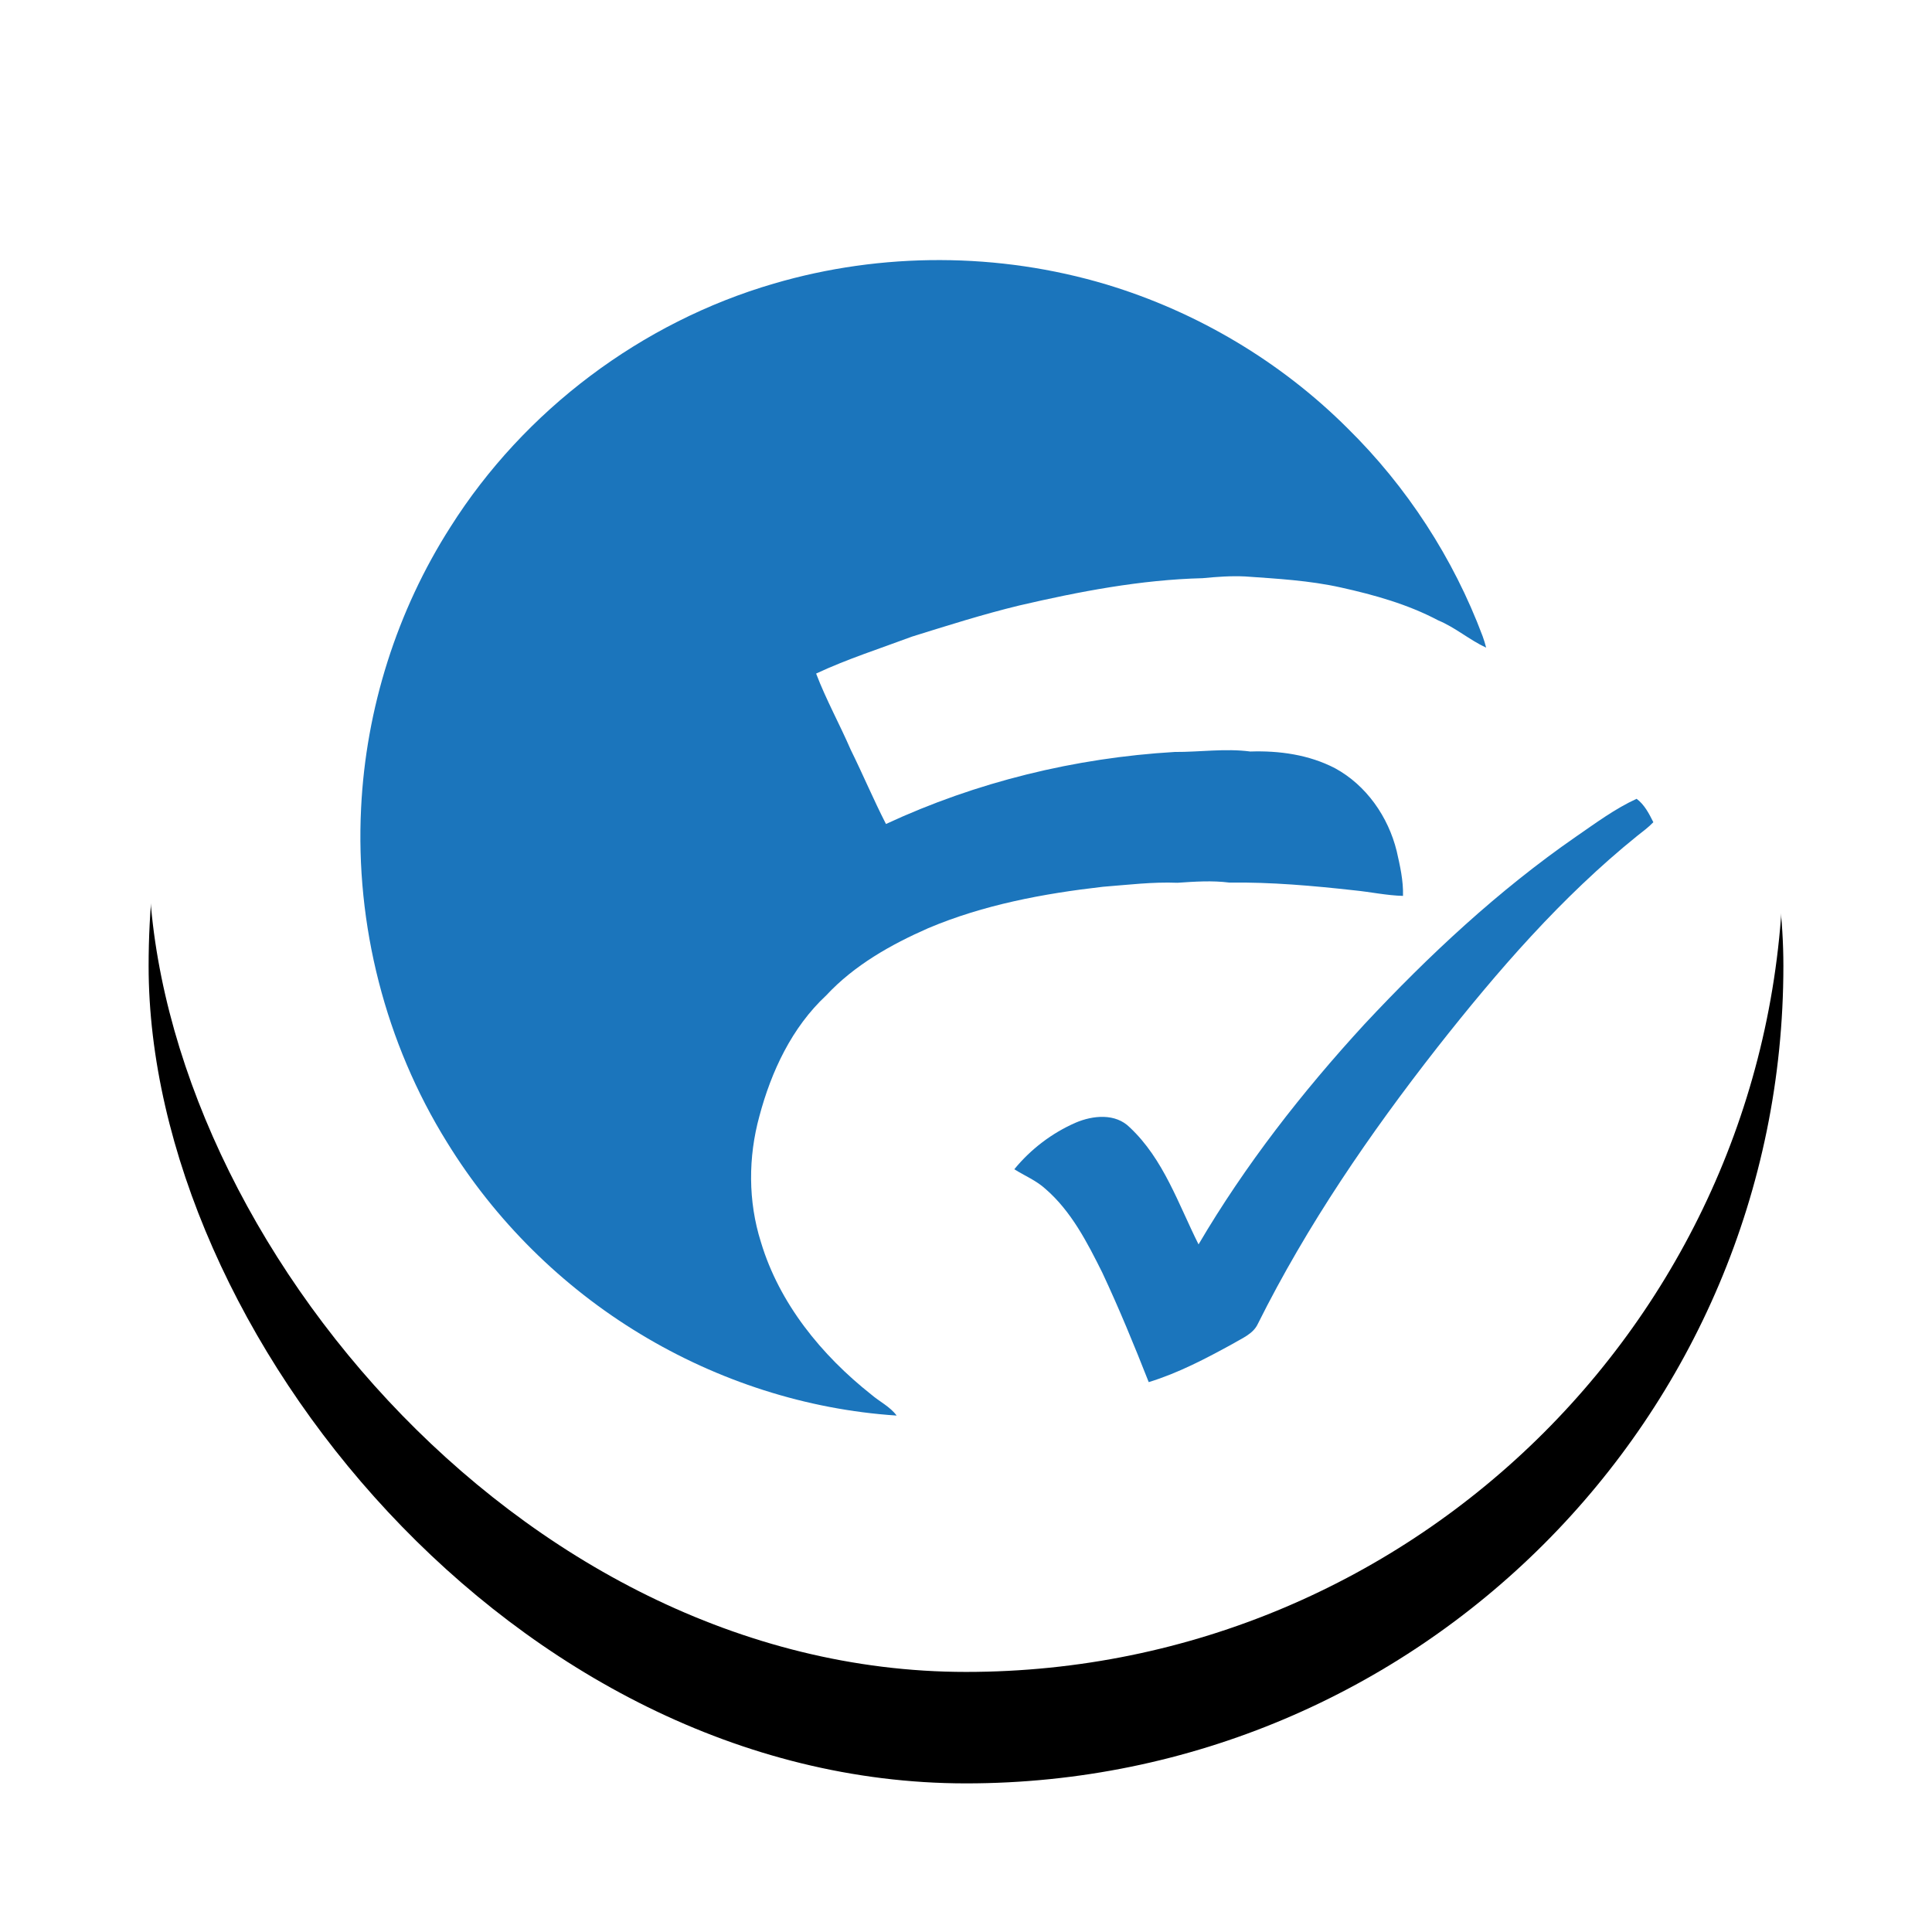 <?xml version="1.0" encoding="UTF-8"?>
<svg width="52px" height="52px" viewBox="0 0 52 52" version="1.1" xmlns="http://www.w3.org/2000/svg" xmlns:xlink="http://www.w3.org/1999/xlink">
    <!-- Generator: Sketch 64 (93537) - https://sketch.com -->
    <title>akakce</title>
    <desc>Created with Sketch.</desc>
    <defs>
        <rect id="path-1" x="0" y="0" width="44" height="44" rx="22"></rect>
        <filter x="-17.0%" y="-10.2%" width="134.1%" height="134.1%" filterUnits="objectBoundingBox" id="filter-2">
            <feOffset dx="0" dy="3" in="SourceAlpha" result="shadowOffsetOuter1"></feOffset>
            <feGaussianBlur stdDeviation="2" in="shadowOffsetOuter1" result="shadowBlurOuter1"></feGaussianBlur>
            <feColorMatrix values="0 0 0 0 0   0 0 0 0 0   0 0 0 0 0  0 0 0 0.106 0" type="matrix" in="shadowBlurOuter1"></feColorMatrix>
        </filter>
    </defs>
    <g id="Page-1" stroke="none" stroke-width="1" fill="none" fill-rule="evenodd">
        <g id="Artboard" transform="translate(-37, -2713)">
            <g id="Platform-Logo-Setleri-Vector" transform="translate(41, 2090)">
                <g id="akakce" transform="translate(0, 624)">
                    <g id="Rectangle">
                        <use fill="black" fill-opacity="1" filter="url(#filter-2)" xlink:href="#path-1"></use>
                        <use fill="#FFFFFF" fill-rule="evenodd" xlink:href="#path-1"></use>
                    </g>
                    <g id="akakçe-icon" transform="translate(5, 6)" fill="#1B75BC">
                        <path d="M11.829,0.633 C14.733,-0.219 17.884,-0.211 20.784,0.658 C23.217,1.393 25.468,2.729 27.267,4.524 C28.867,6.098 30.118,8.024 30.905,10.123 C30.942,10.224 30.973,10.327 31,10.432 C30.55,10.223 30.17,9.888 29.709,9.697 C28.889,9.263 27.991,9.012 27.089,8.812 C26.242,8.623 25.373,8.576 24.51,8.515 C24.129,8.497 23.748,8.525 23.368,8.562 C21.699,8.604 20.049,8.921 18.428,9.298 C17.456,9.534 16.504,9.836 15.551,10.133 C14.686,10.456 13.803,10.737 12.966,11.129 C13.233,11.831 13.599,12.491 13.897,13.179 C14.224,13.841 14.51,14.522 14.846,15.178 C17.28,14.046 19.937,13.397 22.617,13.239 C23.296,13.243 23.974,13.138 24.653,13.227 C25.433,13.201 26.232,13.313 26.931,13.676 C27.775,14.134 28.365,14.984 28.592,15.907 C28.682,16.303 28.774,16.705 28.762,17.113 C28.323,17.102 27.891,17.007 27.455,16.964 C26.337,16.84 25.214,16.74 24.089,16.755 C23.624,16.696 23.158,16.728 22.692,16.76 C22.02,16.733 21.352,16.816 20.683,16.868 C19.081,17.051 17.474,17.352 15.983,17.982 C14.977,18.424 13.993,18.979 13.238,19.791 C12.313,20.652 11.759,21.838 11.439,23.042 C11.136,24.146 11.133,25.333 11.479,26.427 C11.973,28.081 13.111,29.475 14.45,30.534 C14.674,30.727 14.954,30.858 15.133,31.1 C12.703,30.941 10.319,30.167 8.238,28.907 C6.125,27.632 4.326,25.848 3.034,23.749 C1.371,21.075 0.562,17.891 0.719,14.75 C0.849,12.075 1.683,9.436 3.127,7.179 C5.11,4.044 8.263,1.672 11.829,0.633" id="Fill-2"></path>
                        <path d="M33.417,15.519 C33.945,15.156 34.466,14.767 35.049,14.5 C35.259,14.654 35.385,14.9 35.5,15.13 C35.369,15.268 35.214,15.38 35.066,15.498 C33.027,17.143 31.303,19.136 29.687,21.19 C27.862,23.521 26.179,25.978 24.855,28.632 C24.728,28.905 24.432,29.017 24.192,29.162 C23.462,29.563 22.715,29.956 21.918,30.2 C21.527,29.207 21.121,28.218 20.668,27.252 C20.262,26.439 19.834,25.6 19.137,24.998 C18.891,24.773 18.579,24.646 18.3,24.471 C18.74,23.932 19.313,23.496 19.949,23.218 C20.414,23.019 21.024,22.956 21.411,23.347 C22.317,24.196 22.716,25.409 23.259,26.493 C24.517,24.353 26.052,22.387 27.729,20.562 C29.461,18.708 31.329,16.966 33.417,15.519" id="Fill-3"></path>
                    </g>
                </g>
            </g>
        </g>
    </g>
</svg>